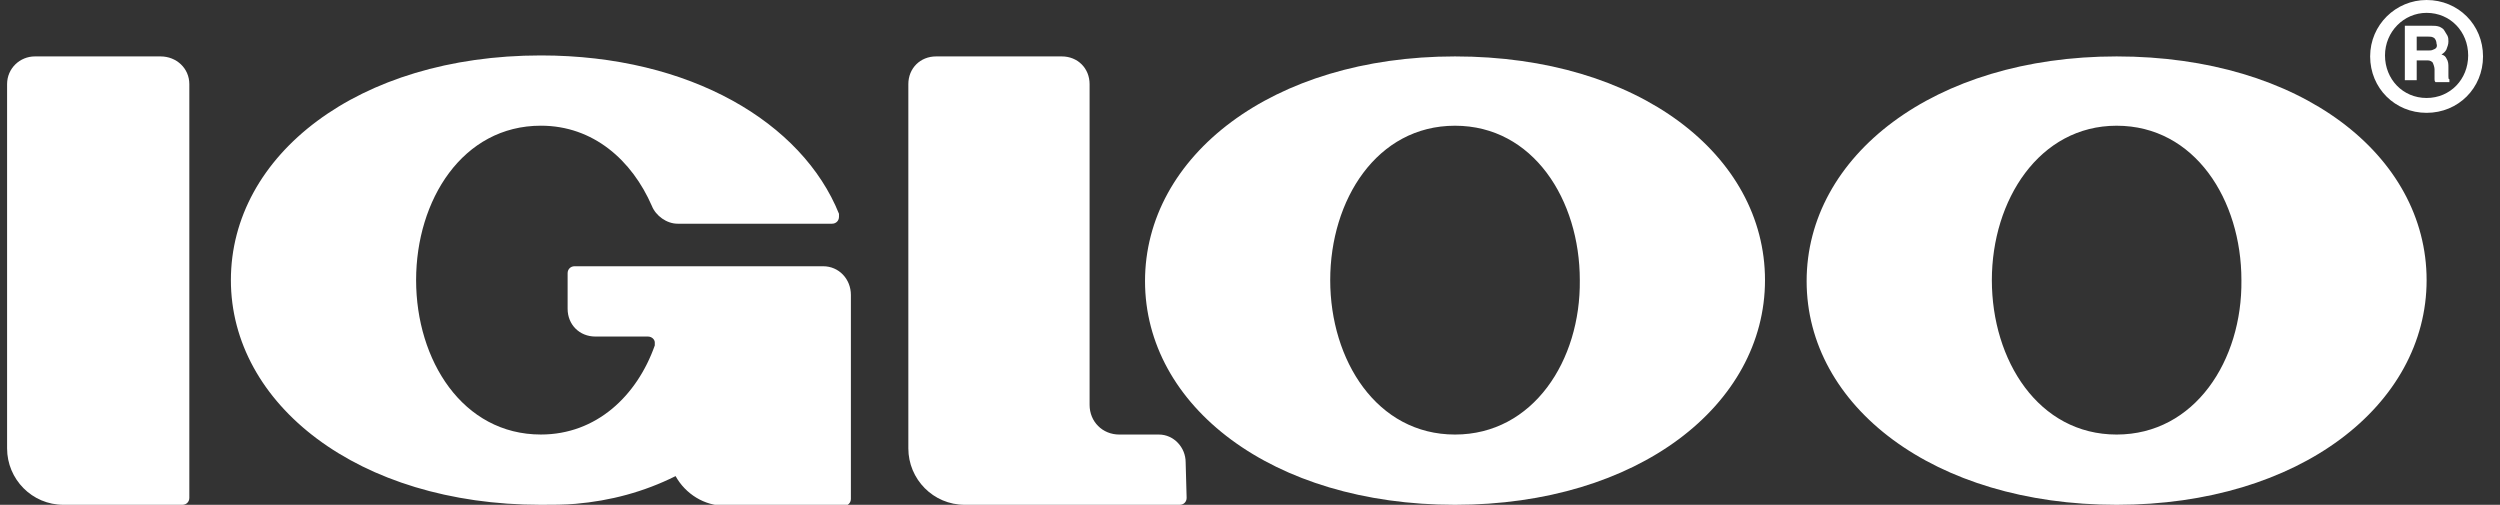 <svg width="104" height="21" viewBox="0 0 104 21" fill="none" xmlns="http://www.w3.org/2000/svg">
<rect x="0" y="0" width="104" height="21" fill="#333333" stroke="none"/>
<g clip-path="url(#clip0_1138_5374)">
<path d="M6.681 2.347H1.449C0.831 2.347 0.295 2.841 0.295 3.5V18.653C0.295 19.93 1.325 21 2.643 21H7.587C7.752 21 7.876 20.877 7.876 20.712V3.5C7.876 2.841 7.34 2.347 6.681 2.347Z" fill="white"/>
<path d="M60.528 2.347C52.906 2.347 47.633 6.506 47.633 11.694C47.633 16.883 52.906 21 60.528 21C68.15 21 73.424 16.841 73.424 11.653C73.424 6.465 68.192 2.347 60.528 2.347ZM60.528 18.077C57.274 18.077 55.337 14.988 55.337 11.653C55.337 8.318 57.274 5.23 60.528 5.23C63.783 5.23 65.72 8.318 65.72 11.653C65.761 14.988 63.783 18.077 60.528 18.077Z" fill="white"/>
<path d="M88.052 2.347C80.43 2.347 75.156 6.506 75.156 11.694C75.156 16.883 80.43 21 88.052 21C95.674 21 100.947 16.841 100.947 11.653C100.947 6.465 95.715 2.347 88.052 2.347ZM88.052 18.077C84.797 18.077 82.861 14.988 82.861 11.653C82.861 8.318 84.838 5.23 88.052 5.23C91.307 5.23 93.243 8.318 93.243 11.653C93.284 14.988 91.307 18.077 88.052 18.077Z" fill="white"/>
<path d="M34.243 11.076H23.902C23.737 11.076 23.613 11.2 23.613 11.364V12.847C23.613 13.506 24.108 14 24.767 14H26.951C27.116 14 27.239 14.123 27.239 14.247C27.239 14.288 27.239 14.329 27.239 14.37C26.497 16.47 24.808 18.076 22.501 18.076C19.246 18.076 17.31 14.988 17.31 11.653C17.31 8.317 19.246 5.229 22.501 5.229C24.685 5.229 26.291 6.67 27.116 8.564C27.28 8.976 27.733 9.306 28.187 9.306H34.614C34.779 9.306 34.902 9.182 34.902 9.017C34.902 8.976 34.902 8.935 34.902 8.894C33.378 5.106 28.722 2.306 22.501 2.306C14.879 2.306 9.605 6.464 9.605 11.653C9.605 16.8 14.879 21 22.501 21C22.995 21 23.49 21 23.943 20.959C25.385 20.835 26.786 20.465 28.104 19.806C28.516 20.547 29.299 21.041 30.164 21.041H35.108C35.273 21.041 35.397 20.917 35.397 20.753V12.27C35.397 11.611 34.902 11.076 34.243 11.076Z" fill="white"/>
<path d="M49.323 19.23C49.323 18.612 48.829 18.077 48.211 18.077H46.563C45.862 18.077 45.327 17.541 45.327 16.841V3.5C45.327 2.841 44.832 2.347 44.173 2.347H38.941C38.282 2.347 37.787 2.841 37.787 3.5V18.653C37.787 19.93 38.817 21 40.136 21H49.076C49.241 21 49.364 20.877 49.364 20.712L49.323 19.23Z" fill="white"/>
<path d="M100.946 0C99.669 0 98.598 1.029 98.598 2.347C98.598 3.665 99.628 4.694 100.946 4.694C102.264 4.694 103.294 3.665 103.294 2.347C103.294 1.029 102.264 0 100.946 0ZM100.946 4.076C99.957 4.076 99.216 3.294 99.216 2.306C99.216 1.318 99.999 0.535 100.946 0.535C101.935 0.535 102.676 1.318 102.676 2.306C102.676 3.294 101.935 4.076 100.946 4.076Z" fill="white"/>
<path d="M101.854 3.171C101.854 3.088 101.854 3.047 101.854 2.965V2.8C101.854 2.677 101.854 2.553 101.771 2.43C101.73 2.347 101.689 2.306 101.565 2.265C101.648 2.224 101.73 2.141 101.771 2.059C101.813 1.936 101.854 1.853 101.854 1.73C101.854 1.647 101.854 1.565 101.813 1.483C101.771 1.4 101.73 1.359 101.689 1.277C101.648 1.194 101.565 1.153 101.483 1.112C101.359 1.071 101.277 1.071 101.153 1.071H100.041V3.336H100.535V2.512H100.947C101.03 2.512 101.112 2.512 101.195 2.594C101.236 2.677 101.277 2.8 101.277 2.883V3.088C101.277 3.171 101.277 3.212 101.277 3.294C101.277 3.336 101.277 3.377 101.318 3.418H101.895V3.294C101.854 3.294 101.854 3.253 101.854 3.171ZM101.236 2.059C101.153 2.1 101.112 2.1 101.03 2.1H100.535V1.524H101.03C101.112 1.524 101.153 1.524 101.236 1.565C101.318 1.606 101.359 1.73 101.359 1.812C101.401 1.936 101.359 2.018 101.236 2.059Z" fill="white"/>
</g>
<defs>
<clipPath id="clip0_1138_5374">
<rect width="103" height="21" fill="white" transform="translate(0.295)"/>
</clipPath>
</defs>
</svg>
